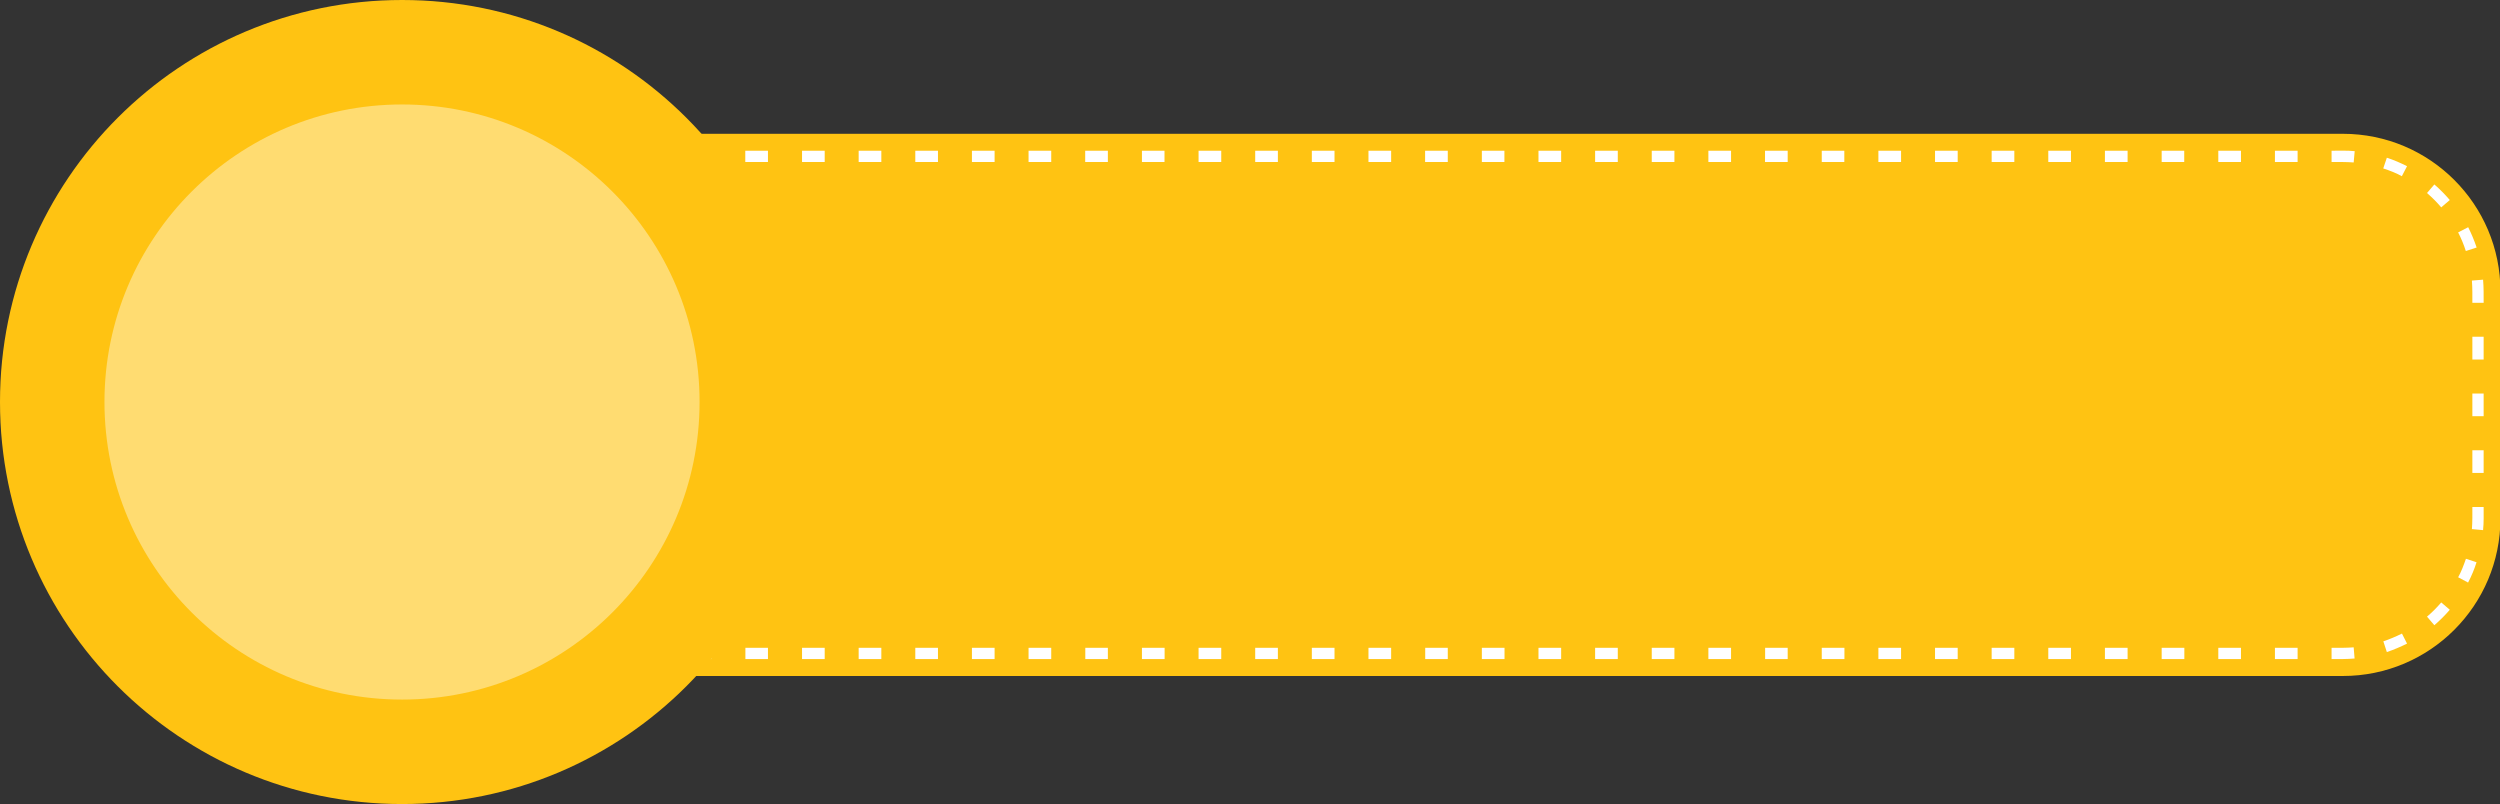 <?xml version="1.0" encoding="UTF-8"?>
<!DOCTYPE svg PUBLIC '-//W3C//DTD SVG 1.0//EN'
          'http://www.w3.org/TR/2001/REC-SVG-20010904/DTD/svg10.dtd'>
<svg clip-rule="evenodd" fill-rule="evenodd" height="71.3" image-rendering="optimizeQuality" preserveAspectRatio="xMidYMid meet" shape-rendering="geometricPrecision" text-rendering="geometricPrecision" version="1.0" viewBox="-0.0 0.0 221.6 71.3" width="221.6" xmlns="http://www.w3.org/2000/svg" xmlns:xlink="http://www.w3.org/1999/xlink" zoomAndPan="magnify"
><rect x="-0.0" y="0.0" width="221.6" height="71.3" fill="#333333" stroke="none"/><g
  ><g
    ><g id="change1_1"
      ><path d="M207.67 59.92l-150.64 0c-7.72,0 -13.97,-6.26 -13.97,-13.97l0 -20.12c0,-7.71 6.25,-13.97 13.97,-13.97l150.64 0c7.72,0 13.97,6.26 13.97,13.97l0 20.12c0,7.71 -6.25,13.97 -13.97,13.97z" fill="#ffc312" fill-rule="nonzero"
      /></g
      ><g id="change2_1"
      ><path d="M203.66 57.42l0 1 -2.01 0 0 -1 2.01 0zm4.01 0l-1 0 0 1c0.7,0 1.35,0.01 2.04,-0.05l-0.08 -0.99c-0.32,0.02 -0.63,0.04 -0.96,0.04zm-9.03 0l0 1 -2.01 0 0 -1 2.01 0zm-5.02 0l0 1 -2.01 0 0 -1 2.01 0zm-5.03 0l0 1 -2.01 0 0 -1 2.01 0zm-5.02 0l0 1 -2.01 0 0 -1 2.01 0zm-5.02 0l0 1 -2.01 0 0 -1 2.01 0zm-5.02 0l0 1 -2.01 0 0 -1 2.01 0zm-5.02 0l0 1 -2.01 0 0 -1 2.01 0zm-5.02 0l0 1 -2.01 0 0 -1 2.01 0zm-5.03 0l0 1 -2 0 0 -1 2 0zm-5.02 0l0 1 -2.01 0 0 -1 2.01 0zm-5.02 0l0 1 -2.01 0 0 -1 2.01 0zm-5.02 0l0 1 -2.01 0 0 -1 2.01 0zm-5.02 0l0 1 -2.01 0 0 -1 2.01 0zm-5.02 0l0 1 -2.01 0 0 -1 2.01 0zm-5.03 0l0 1 -2 0 0 -1 2 0zm-5.02 0l0 1 -2.01 0 0 -1 2.01 0zm-5.02 0l0 1 -2.01 0 0 -1 2.01 0zm-5.02 0l0 1 -2.01 0 0 -1 2.01 0zm-5.02 0l0 1 -2.01 0 0 -1 2.01 0zm-5.02 0l0 1 -2.01 0 0 -1 2.01 0zm-5.03 0l0 1 -2 0 0 -1 2 0zm-5.02 0l0 1 -2.01 0 0 -1 2.01 0zm-5.02 0l0 1 -2.01 0 0 -1 2.01 0zm-5.02 0l0 1 -2.01 0 0 -1 2.01 0zm-5.02 0l0 1 -2.01 0 0 -1 2.01 0zm-5.02 0l0 1 -2.01 0 0 -1 2.01 0zm-5.03 0l0 1 -2 0 0 -1 2 0zm-5.02 0l0 1 -2.01 0 0 -1 2.01 0zm-5.02 0l0 1c-0.65,0 -1.39,0.02 -2.05,-0.05l0.09 -0.99c0.66,0.05 1.3,0.04 1.96,0.04zm-4.58 -0.57c-0.51,-0.17 -1.19,-0.43 -1.65,-0.69l-0.46 0.89c0.56,0.29 1.19,0.55 1.79,0.75l0.32 -0.95zm-3.88 -2.19c-0.46,-0.4 -0.86,-0.8 -1.26,-1.26l0 0 -0.76 0.65c0.4,0.49 0.89,0.96 1.37,1.37l0.65 -0.76zm-2.75 -3.48c-0.28,-0.54 -0.5,-1.08 -0.69,-1.65l-0.95 0.31c0.2,0.61 0.45,1.22 0.75,1.79l0.89 -0.45zm-1.22 -4.28c-0.05,-0.66 -0.04,-1.29 -0.04,-1.96l-1 0c0,0.7 -0.01,1.35 0.04,2.04l1 -0.08zm-0.04 -4.98l-1 0 0 -2.01 1 0 0 2.01zm0 -5.03l-1 0 0 -2.01 1 0 0 2.01zm0 -5.02l-1 0 0 -2.02 1 0 0 2.02zm0 -5.03l-1 0c0,-0.6 -0.03,-1.43 0.04,-2.05l1 0.09c-0.06,0.66 -0.04,1.29 -0.04,1.96zm0.57 -4.59c0.17,-0.53 0.42,-1.16 0.68,-1.65l-0.88 -0.46c-0.3,0.59 -0.55,1.17 -0.75,1.8l0.95 0.31zm2.18 -3.87c0.4,-0.46 0.8,-0.87 1.26,-1.27l-0.65 -0.76c-0.49,0.43 -0.95,0.88 -1.37,1.38l0.76 0.65zm3.49 -2.76c0.53,-0.27 1.07,-0.5 1.64,-0.69l-0.3 -0.95c-0.62,0.2 -1.22,0.45 -1.8,0.75l0.46 0.89zm4.27 -1.22c0.66,-0.05 1.29,-0.04 1.96,-0.04l0 -1c-0.7,0 -1.35,-0.01 -2.04,0.04l0.08 1zm4.97 -0.04l0 -1 2.01 0 0 1 -2.01 0zm5.02 0l0 -1 2.01 0 0 1 -2.01 0zm5.03 0l0 -1 2.01 0 0 1 -2.01 0zm5.02 0l0 -1 2.01 0 0 1 -2.01 0zm5.02 0l0 -1 2.01 0 0 1 -2.01 0zm5.02 0l0 -1 2.01 0 0 1 -2.01 0zm5.02 0l0 -1 2.01 0 0 1 -2.01 0zm5.02 0l0 -1 2.01 0 0 1 -2.01 0zm5.03 0l0 -1 2 0 0 1 -2 0zm5.02 0l0 -1 2.01 0 0 1 -2.01 0zm5.02 0l0 -1 2.01 0 0 1 -2.01 0zm5.02 0l0 -1 2.01 0 0 1 -2.01 0zm5.02 0l0 -1 2.01 0 0 1 -2.01 0zm5.02 0l0 -1 2.01 0 0 1 -2.01 0zm5.03 0l0 -1 2 0 0 1 -2 0zm5.02 0l0 -1 2.01 0 0 1 -2.01 0zm5.02 0l0 -1 2.01 0 0 1 -2.01 0zm5.02 0l0 -1 2.01 0 0 1 -2.01 0zm5.02 0l0 -1 2.01 0 0 1 -2.01 0zm5.02 0l0 -1 2.01 0 0 1 -2.01 0zm5.03 0l0 -1 2 0 0 1 -2 0zm5.02 0l0 -1 2.01 0 0 1 -2.01 0zm5.02 0l0 -1 2.01 0 0 1 -2.01 0zm5.02 0l0 -1 2.01 0 0 1 -2.01 0zm5.02 0l0 -1 2.01 0 0 1 -2.01 0zm5.02 0l0 -1 2.01 0 0 1 -2.01 0zm5.03 0l0 -1 2 0 0 1 -2 0zm5.02 0l0 -1 2.01 0 0 1 -2.01 0zm5.02 0l0 -1 2.01 0 0 1 -2.01 0zm5.02 0l0 -1c0.62,0 1.41,-0.03 2.05,0.04l-0.09 1c-0.66,-0.05 -1.29,-0.04 -1.96,-0.04zm4.58 0.57c0.53,0.17 1.18,0.42 1.65,0.69l0.46 -0.89c-0.58,-0.29 -1.17,-0.55 -1.79,-0.75l-0.32 0.95zm3.88 2.18c0.46,0.4 0.87,0.81 1.26,1.27l0.76 -0.65c-0.42,-0.49 -0.88,-0.96 -1.37,-1.38l-0.65 0.76zm2.76 3.49c0.27,0.53 0.5,1.08 0.68,1.65l0.96 -0.31c-0.21,-0.62 -0.46,-1.22 -0.75,-1.8l-0.89 0.46zm1.22 4.27c0.05,0.67 0.04,1.3 0.04,1.97l1 0c0,-0.7 0.01,-1.36 -0.05,-2.05l-0.99 0.08zm0.04 4.98l1 0 0 2.02 -1 0 0 -2.02zm0 5.03l1 0 0 2.01 -1 0 0 -2.01zm0 5.03l1 0 0 2.01 -1 0 0 -2.01zm0 5.03l1 0c0,0.59 0.02,1.43 -0.05,2.05l-0.99 -0.09c0.05,-0.66 0.04,-1.29 0.04,-1.96zm-0.57 4.59c-0.17,0.5 -0.43,1.19 -0.69,1.64l0.88 0.47c0.3,-0.57 0.56,-1.19 0.75,-1.8l-0.94 -0.31zm-2.19 3.87c-0.39,0.46 -0.8,0.87 -1.26,1.26l0.65 0.76c0.49,-0.42 0.95,-0.88 1.37,-1.37l-0.76 -0.65zm-3.48 2.76c-0.55,0.27 -1.07,0.49 -1.65,0.69l0.31 0.95c0.62,-0.21 1.2,-0.46 1.79,-0.75l-0.45 -0.89z" fill="#fff" fill-rule="nonzero"
      /></g
      ><g id="change1_2"
      ><path d="M71.27 35.63c0,19.69 -15.95,35.64 -35.63,35.64 -19.69,0 -35.64,-15.95 -35.64,-35.64 0,-19.68 15.95,-35.63 35.64,-35.63 19.68,0 35.63,15.95 35.63,35.63z" fill="#ffc312" fill-rule="nonzero"
      /></g
      ><g id="change3_1"
      ><path d="M62.01 35.63c0,14.57 -11.81,26.38 -26.37,26.38 -14.57,0 -26.38,-11.81 -26.38,-26.38 0,-14.56 11.81,-26.37 26.38,-26.37 14.56,0 26.37,11.81 26.37,26.37z" fill="#ffdc71" fill-rule="nonzero"
      /></g
    ></g
  ></g
></svg
>

